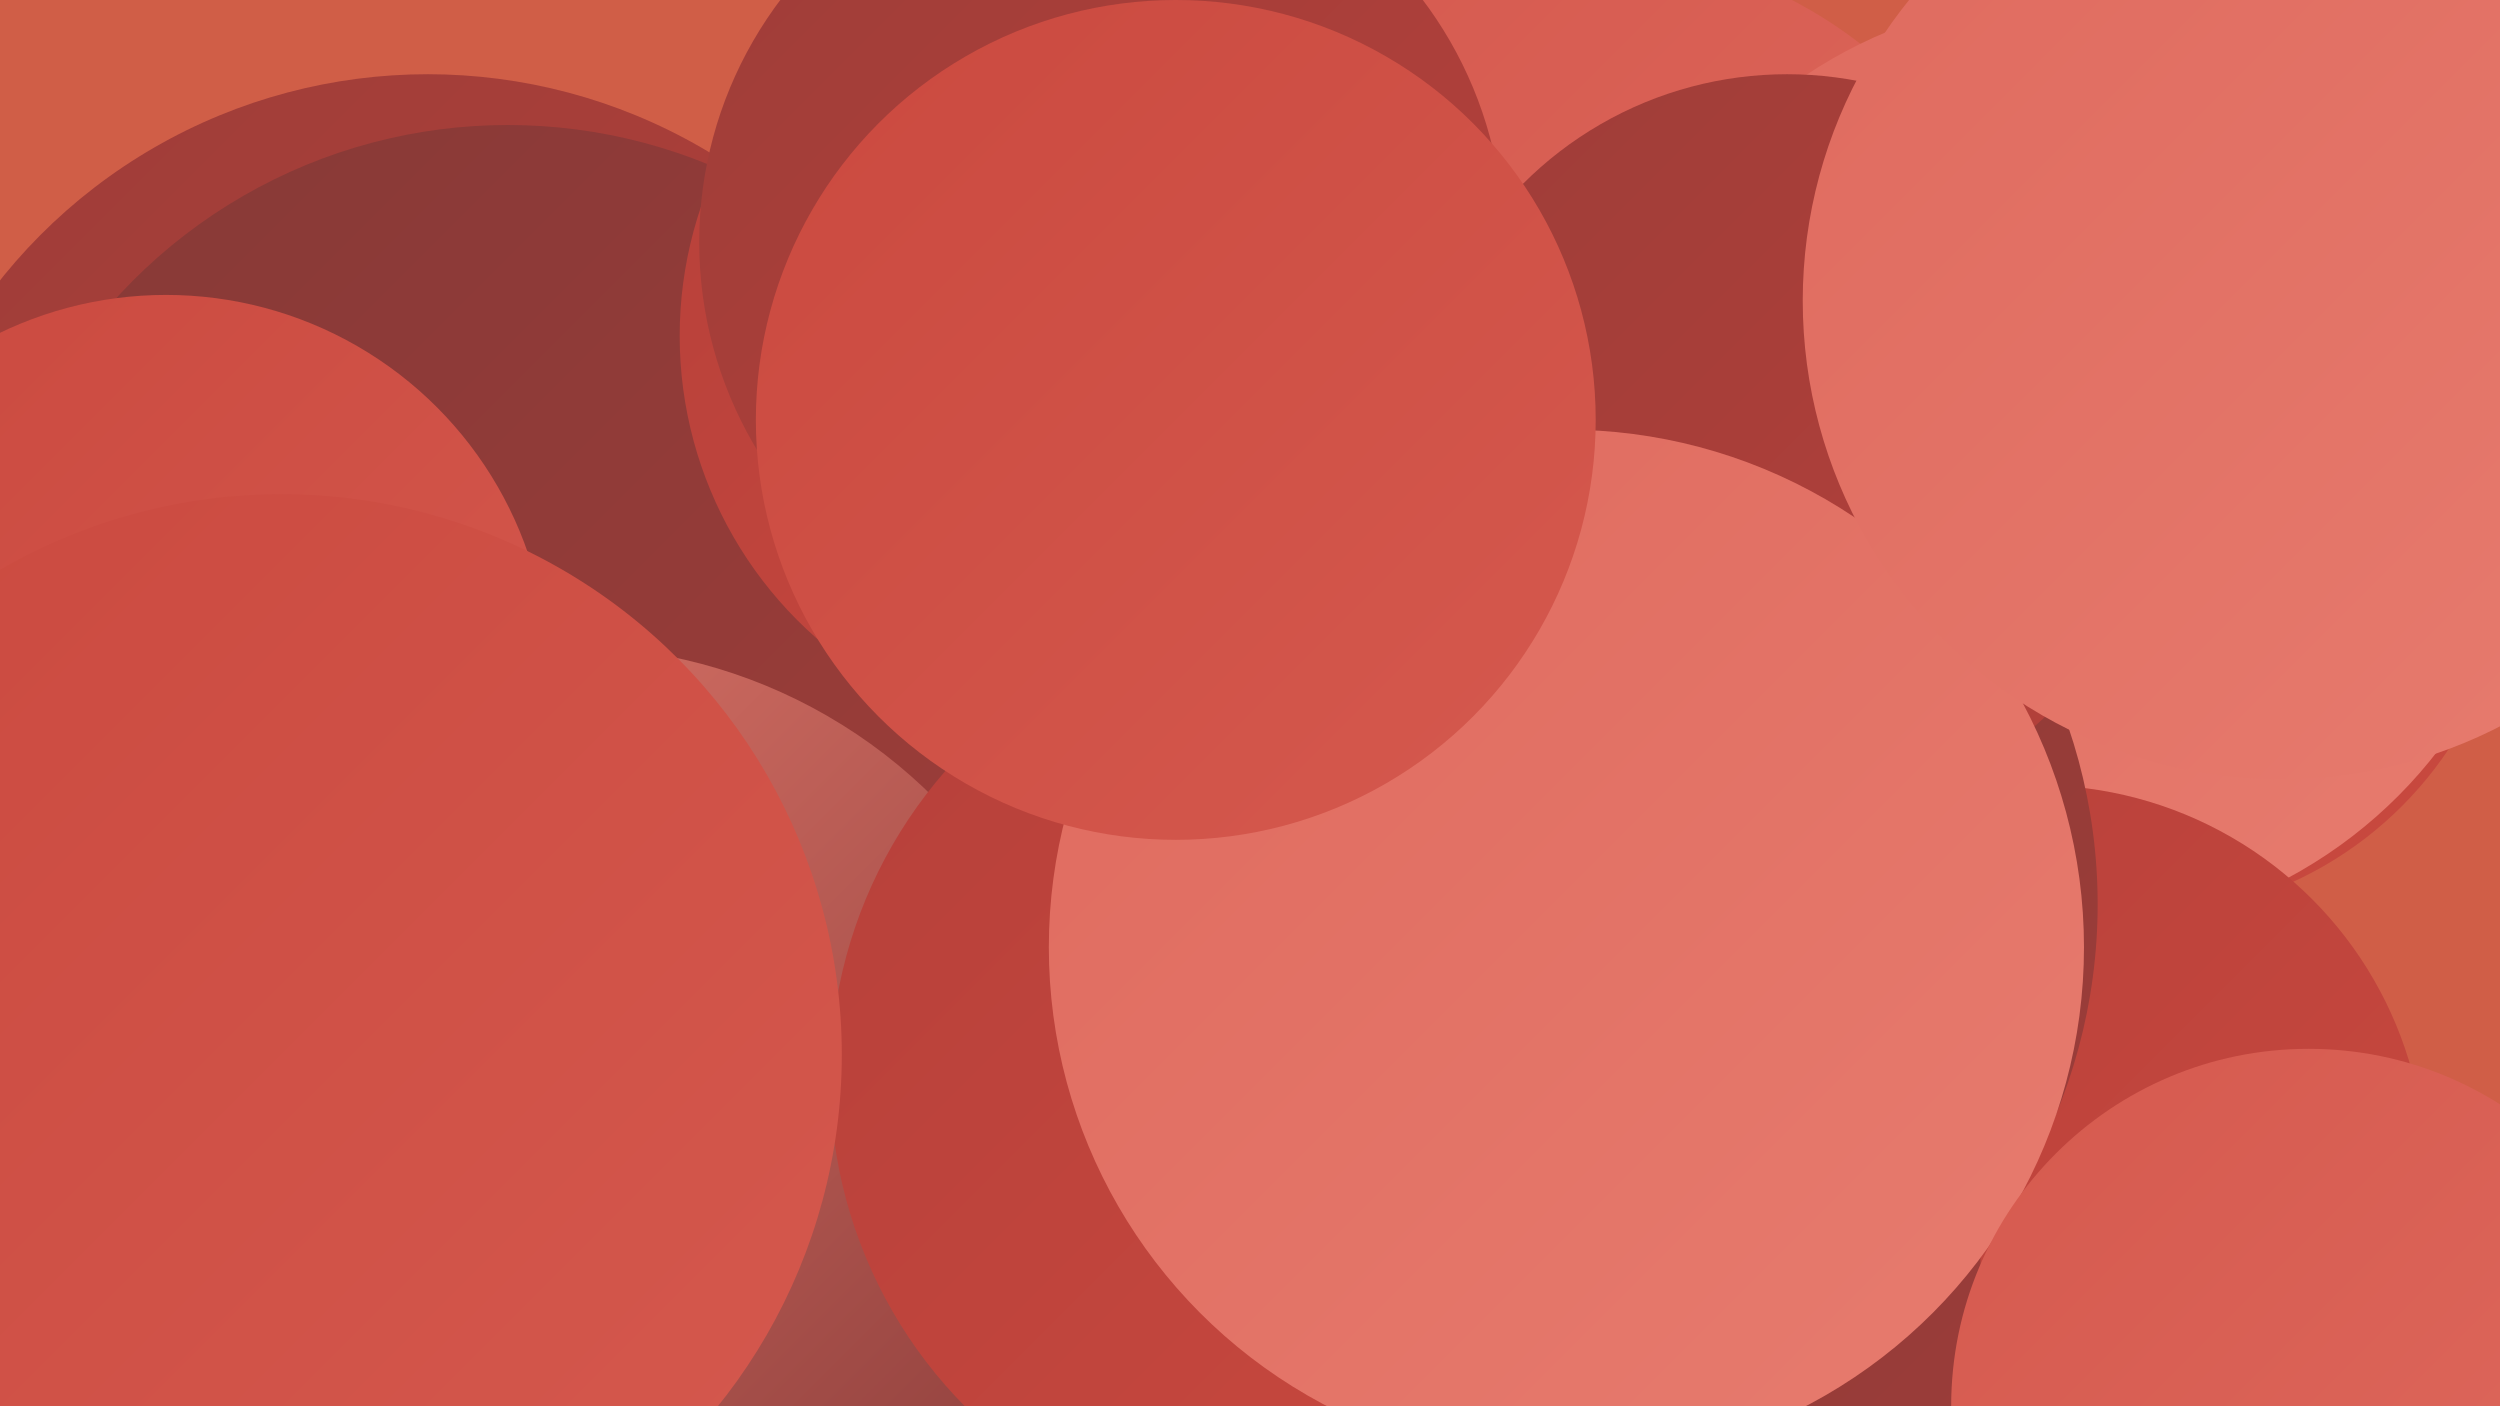 <?xml version="1.0" encoding="UTF-8"?><svg width="1280" height="720" xmlns="http://www.w3.org/2000/svg"><defs><linearGradient id="grad0" x1="0%" y1="0%" x2="100%" y2="100%"><stop offset="0%" style="stop-color:#863937;stop-opacity:1" /><stop offset="100%" style="stop-color:#9e3d39;stop-opacity:1" /></linearGradient><linearGradient id="grad1" x1="0%" y1="0%" x2="100%" y2="100%"><stop offset="0%" style="stop-color:#9e3d39;stop-opacity:1" /><stop offset="100%" style="stop-color:#b6403a;stop-opacity:1" /></linearGradient><linearGradient id="grad2" x1="0%" y1="0%" x2="100%" y2="100%"><stop offset="0%" style="stop-color:#b6403a;stop-opacity:1" /><stop offset="100%" style="stop-color:#ca493f;stop-opacity:1" /></linearGradient><linearGradient id="grad3" x1="0%" y1="0%" x2="100%" y2="100%"><stop offset="0%" style="stop-color:#ca493f;stop-opacity:1" /><stop offset="100%" style="stop-color:#d5594e;stop-opacity:1" /></linearGradient><linearGradient id="grad4" x1="0%" y1="0%" x2="100%" y2="100%"><stop offset="0%" style="stop-color:#d5594e;stop-opacity:1" /><stop offset="100%" style="stop-color:#df6a5e;stop-opacity:1" /></linearGradient><linearGradient id="grad5" x1="0%" y1="0%" x2="100%" y2="100%"><stop offset="0%" style="stop-color:#df6a5e;stop-opacity:1" /><stop offset="100%" style="stop-color:#e77c6f;stop-opacity:1" /></linearGradient><linearGradient id="grad6" x1="0%" y1="0%" x2="100%" y2="100%"><stop offset="0%" style="stop-color:#e77c6f;stop-opacity:1" /><stop offset="100%" style="stop-color:#863937;stop-opacity:1" /></linearGradient></defs><rect width="1280" height="720" fill="#d05e47" /><circle cx="811" cy="205" r="231" fill="url(#grad4)" /><circle cx="219" cy="318" r="280" fill="url(#grad1)" /><circle cx="719" cy="536" r="199" fill="url(#grad2)" /><circle cx="260" cy="335" r="271" fill="url(#grad0)" /><circle cx="554" cy="172" r="206" fill="url(#grad2)" /><circle cx="291" cy="596" r="265" fill="url(#grad6)" /><circle cx="1094" cy="277" r="192" fill="url(#grad2)" /><circle cx="1058" cy="238" r="240" fill="url(#grad5)" /><circle cx="1043" cy="601" r="199" fill="url(#grad2)" /><circle cx="804" cy="646" r="210" fill="url(#grad0)" /><circle cx="85" cy="347" r="196" fill="url(#grad3)" /><circle cx="792" cy="463" r="282" fill="url(#grad0)" /><circle cx="664" cy="552" r="239" fill="url(#grad2)" /><circle cx="564" cy="124" r="206" fill="url(#grad1)" /><circle cx="915" cy="229" r="191" fill="url(#grad1)" /><circle cx="144" cy="540" r="287" fill="url(#grad3)" /><circle cx="802" cy="485" r="265" fill="url(#grad5)" /><circle cx="602" cy="215" r="215" fill="url(#grad3)" /><circle cx="1182" cy="720" r="183" fill="url(#grad4)" /><circle cx="1168" cy="154" r="245" fill="url(#grad5)" /></svg>